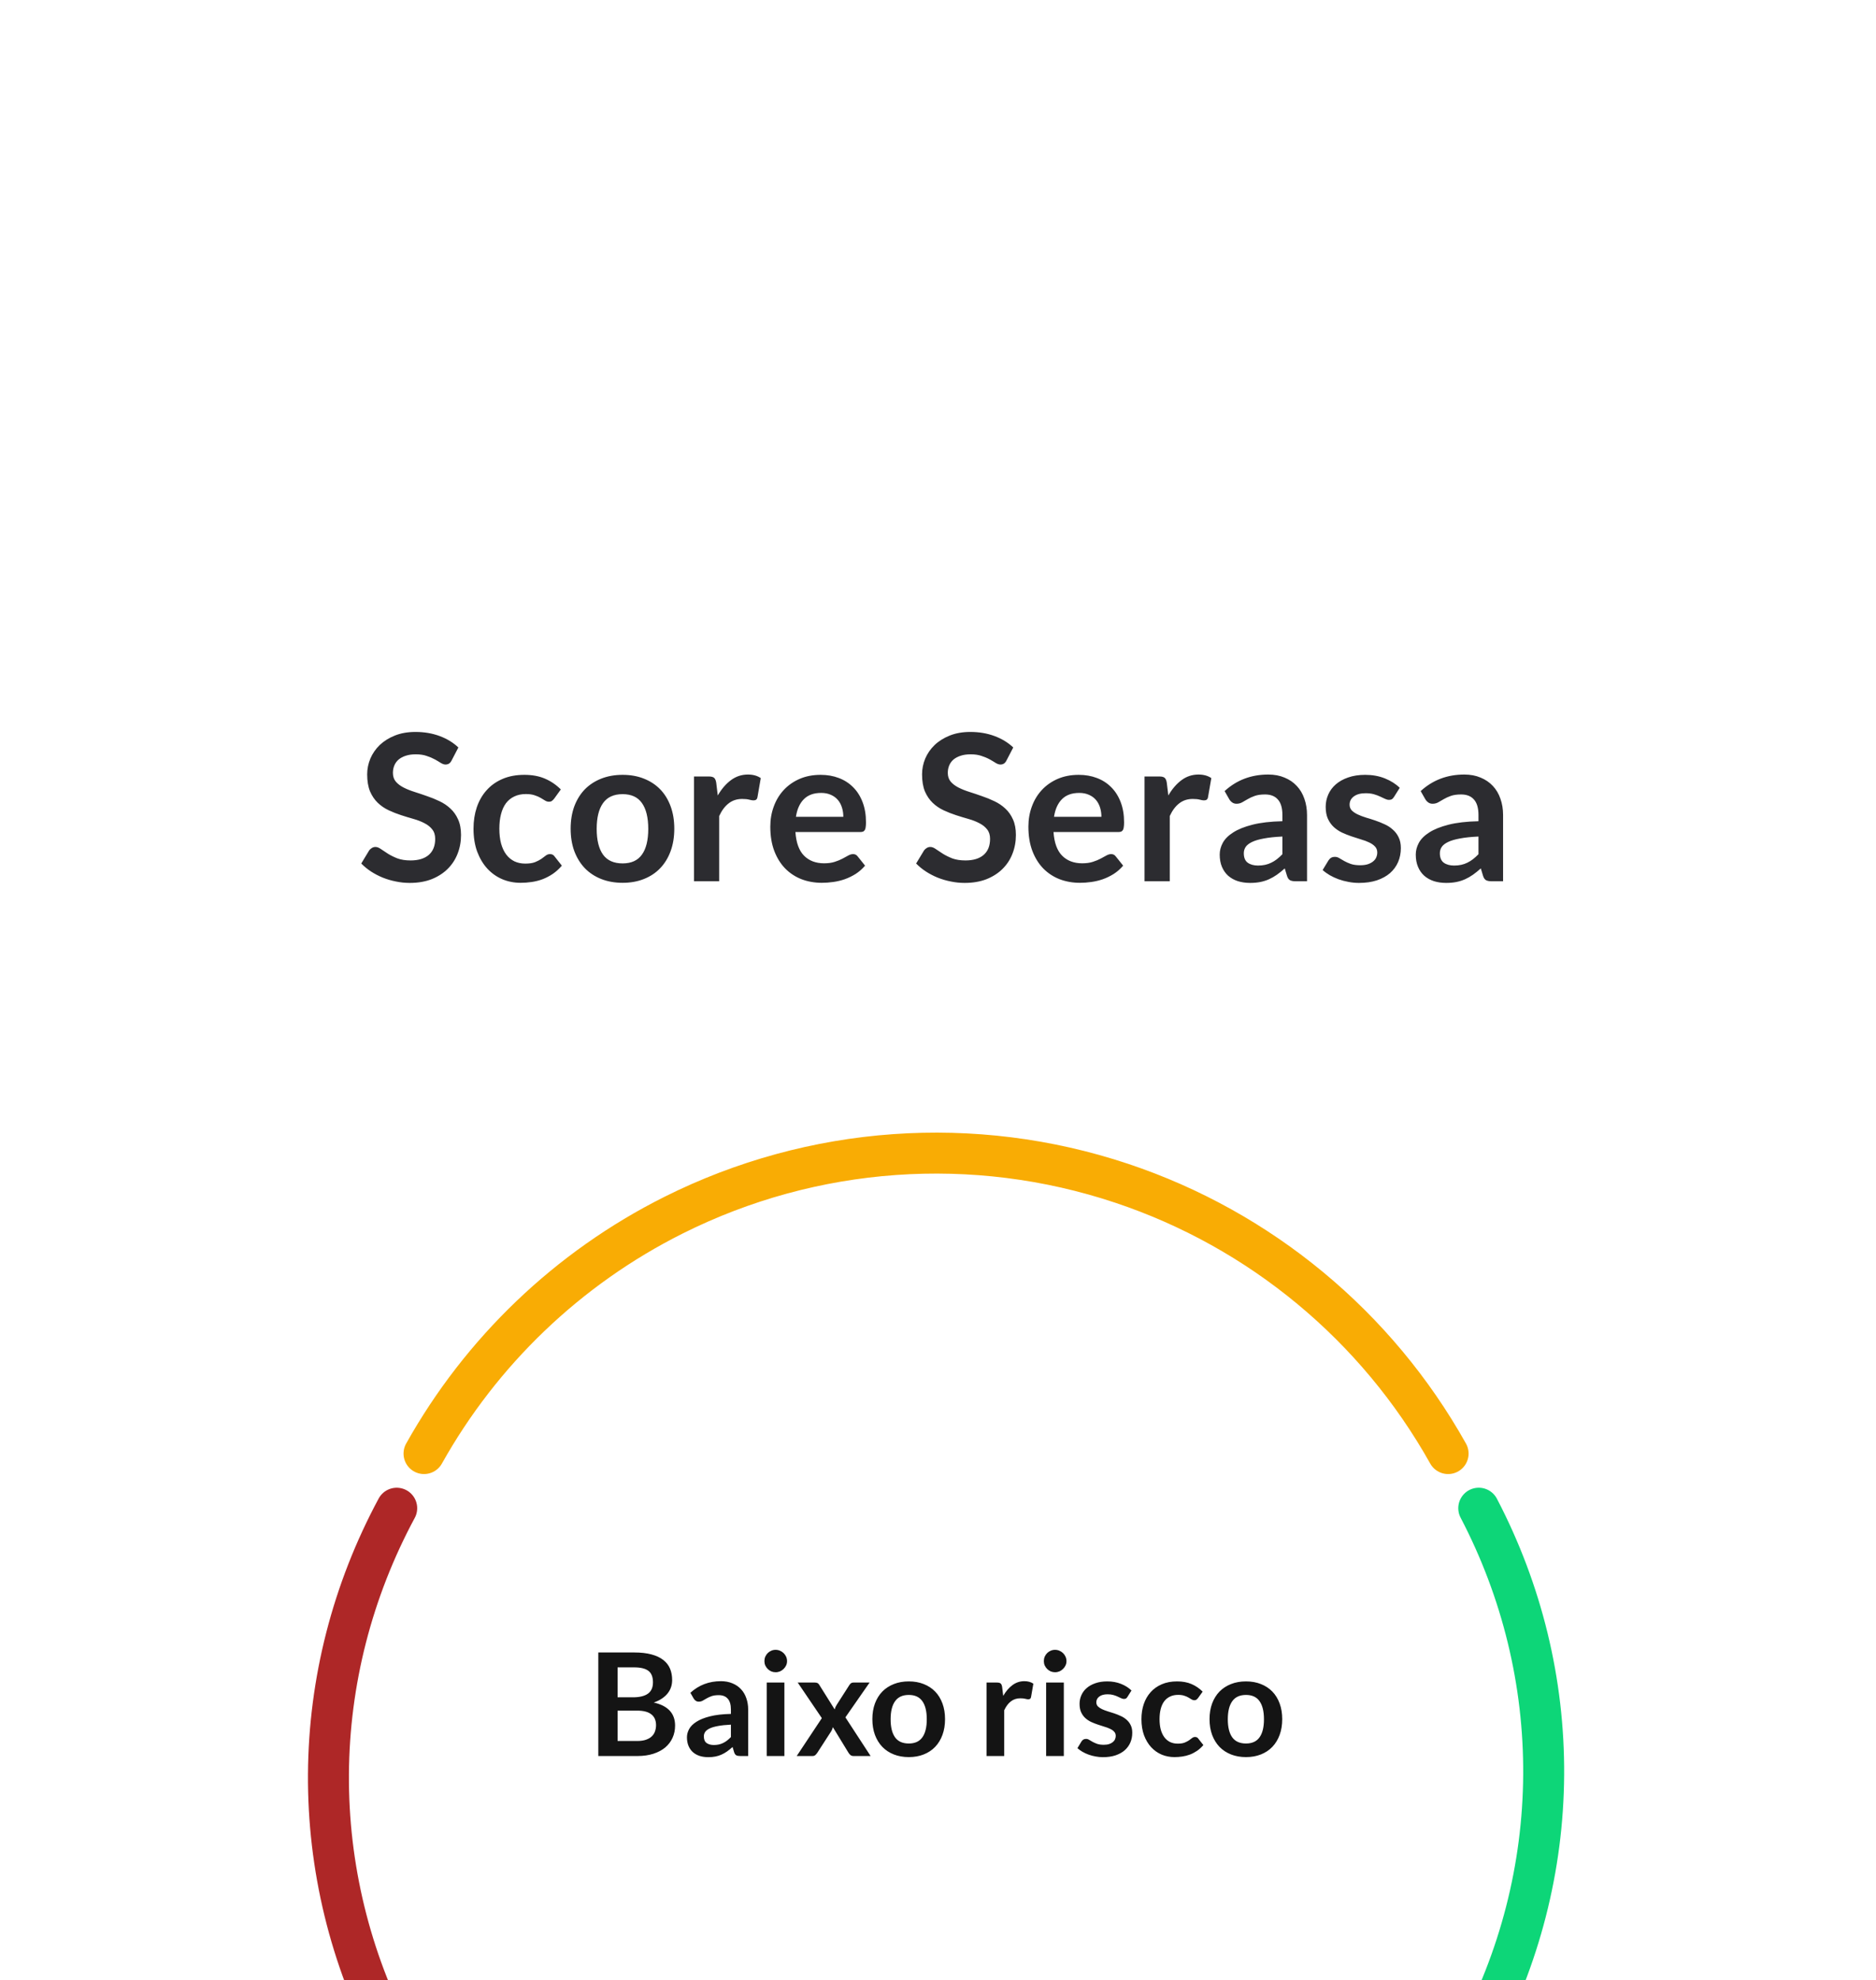 <svg width="181" height="191" viewBox="0 0 181 191" fill="none" xmlns="http://www.w3.org/2000/svg">
<g filter="url(#filter0_d_32_38586)">
<rect y="0.5" width="181" height="190.296" rx="6.875" fill="white"/>
<path d="M43.574 33.784C43.502 33.929 43.417 34.031 43.318 34.09C43.226 34.149 43.114 34.178 42.983 34.178C42.852 34.178 42.704 34.129 42.54 34.031C42.376 33.925 42.182 33.81 41.959 33.686C41.735 33.561 41.472 33.449 41.17 33.351C40.875 33.246 40.523 33.193 40.116 33.193C39.748 33.193 39.426 33.239 39.151 33.331C38.881 33.416 38.651 33.538 38.461 33.696C38.277 33.853 38.139 34.044 38.047 34.267C37.955 34.484 37.909 34.724 37.909 34.986C37.909 35.321 38.001 35.6 38.185 35.824C38.375 36.047 38.625 36.237 38.934 36.395C39.242 36.553 39.594 36.694 39.988 36.819C40.382 36.944 40.783 37.078 41.19 37.223C41.604 37.361 42.008 37.525 42.402 37.715C42.796 37.899 43.147 38.136 43.456 38.425C43.765 38.707 44.011 39.055 44.195 39.469C44.386 39.883 44.481 40.386 44.481 40.977C44.481 41.62 44.369 42.225 44.146 42.79C43.929 43.348 43.607 43.837 43.18 44.258C42.76 44.671 42.244 45 41.633 45.243C41.023 45.479 40.323 45.598 39.535 45.598C39.081 45.598 38.635 45.552 38.195 45.46C37.755 45.374 37.331 45.249 36.924 45.085C36.523 44.921 36.145 44.724 35.791 44.494C35.443 44.264 35.131 44.008 34.855 43.726L35.623 42.455C35.696 42.363 35.781 42.287 35.879 42.228C35.984 42.162 36.099 42.129 36.224 42.129C36.388 42.129 36.566 42.198 36.756 42.336C36.947 42.468 37.17 42.615 37.426 42.78C37.689 42.944 37.994 43.095 38.343 43.233C38.697 43.364 39.121 43.43 39.614 43.43C40.369 43.43 40.953 43.253 41.367 42.898C41.781 42.537 41.988 42.021 41.988 41.351C41.988 40.977 41.893 40.671 41.702 40.435C41.518 40.198 41.272 40.001 40.963 39.844C40.655 39.679 40.303 39.541 39.909 39.43C39.515 39.318 39.114 39.197 38.707 39.065C38.3 38.934 37.899 38.776 37.505 38.592C37.111 38.408 36.76 38.169 36.451 37.873C36.142 37.578 35.892 37.21 35.702 36.77C35.518 36.323 35.426 35.775 35.426 35.124C35.426 34.605 35.528 34.099 35.732 33.607C35.942 33.114 36.244 32.677 36.638 32.297C37.039 31.916 37.528 31.61 38.106 31.38C38.684 31.15 39.344 31.035 40.087 31.035C40.927 31.035 41.702 31.167 42.412 31.429C43.121 31.692 43.725 32.06 44.225 32.533L43.574 33.784ZM53.469 37.469C53.397 37.561 53.325 37.633 53.252 37.686C53.187 37.738 53.088 37.765 52.957 37.765C52.832 37.765 52.71 37.729 52.592 37.656C52.474 37.578 52.333 37.492 52.169 37.4C52.004 37.302 51.807 37.216 51.577 37.144C51.354 37.065 51.075 37.026 50.74 37.026C50.313 37.026 49.938 37.105 49.617 37.262C49.295 37.413 49.026 37.633 48.809 37.922C48.599 38.211 48.441 38.563 48.336 38.977C48.231 39.384 48.178 39.847 48.178 40.366C48.178 40.904 48.234 41.384 48.346 41.804C48.464 42.225 48.631 42.579 48.848 42.868C49.065 43.151 49.328 43.368 49.636 43.519C49.945 43.663 50.293 43.735 50.681 43.735C51.068 43.735 51.38 43.689 51.617 43.597C51.86 43.499 52.063 43.394 52.228 43.282C52.392 43.164 52.533 43.059 52.651 42.967C52.776 42.868 52.914 42.819 53.065 42.819C53.262 42.819 53.41 42.895 53.508 43.046L54.208 43.932C53.939 44.248 53.646 44.514 53.331 44.73C53.016 44.941 52.687 45.111 52.346 45.243C52.011 45.368 51.663 45.456 51.301 45.509C50.94 45.562 50.582 45.588 50.227 45.588C49.603 45.588 49.016 45.473 48.464 45.243C47.912 45.006 47.429 44.665 47.016 44.218C46.608 43.772 46.283 43.226 46.04 42.583C45.804 41.932 45.685 41.193 45.685 40.366C45.685 39.624 45.791 38.937 46.001 38.307C46.218 37.669 46.533 37.121 46.947 36.661C47.36 36.195 47.873 35.83 48.484 35.568C49.094 35.305 49.797 35.173 50.592 35.173C51.347 35.173 52.008 35.295 52.572 35.538C53.144 35.781 53.656 36.129 54.109 36.582L53.469 37.469ZM60.072 35.173C60.827 35.173 61.51 35.295 62.121 35.538C62.738 35.781 63.264 36.126 63.697 36.572C64.131 37.019 64.466 37.564 64.702 38.208C64.939 38.852 65.057 39.571 65.057 40.366C65.057 41.167 64.939 41.89 64.702 42.533C64.466 43.177 64.131 43.726 63.697 44.179C63.264 44.632 62.738 44.98 62.121 45.223C61.51 45.466 60.827 45.588 60.072 45.588C59.316 45.588 58.63 45.466 58.012 45.223C57.395 44.98 56.866 44.632 56.426 44.179C55.993 43.726 55.654 43.177 55.411 42.533C55.175 41.89 55.057 41.167 55.057 40.366C55.057 39.571 55.175 38.852 55.411 38.208C55.654 37.564 55.993 37.019 56.426 36.572C56.866 36.126 57.395 35.781 58.012 35.538C58.63 35.295 59.316 35.173 60.072 35.173ZM60.072 43.716C60.912 43.716 61.533 43.433 61.934 42.868C62.341 42.303 62.545 41.476 62.545 40.386C62.545 39.295 62.341 38.464 61.934 37.893C61.533 37.321 60.912 37.036 60.072 37.036C59.218 37.036 58.587 37.325 58.18 37.903C57.773 38.474 57.569 39.302 57.569 40.386C57.569 41.469 57.773 42.297 58.18 42.868C58.587 43.433 59.218 43.716 60.072 43.716ZM66.956 45.44V35.331H68.385C68.634 35.331 68.808 35.377 68.907 35.469C69.005 35.561 69.071 35.719 69.104 35.942L69.251 37.164C69.613 36.54 70.036 36.047 70.522 35.686C71.009 35.325 71.554 35.144 72.158 35.144C72.657 35.144 73.071 35.259 73.4 35.489L73.084 37.312C73.064 37.43 73.022 37.515 72.956 37.568C72.89 37.614 72.802 37.637 72.69 37.637C72.592 37.637 72.457 37.614 72.286 37.568C72.115 37.522 71.889 37.499 71.606 37.499C71.1 37.499 70.667 37.64 70.306 37.922C69.945 38.198 69.639 38.605 69.389 39.144V45.44H66.956ZM79.177 35.173C79.814 35.173 80.399 35.275 80.931 35.479C81.47 35.682 81.933 35.981 82.32 36.376C82.708 36.763 83.01 37.242 83.227 37.814C83.443 38.379 83.552 39.026 83.552 39.755C83.552 39.939 83.542 40.093 83.522 40.218C83.509 40.336 83.48 40.431 83.433 40.504C83.394 40.569 83.338 40.619 83.266 40.651C83.194 40.678 83.102 40.691 82.99 40.691H76.744C76.816 41.729 77.095 42.491 77.581 42.977C78.067 43.463 78.711 43.706 79.512 43.706C79.906 43.706 80.245 43.66 80.527 43.568C80.816 43.476 81.066 43.374 81.276 43.263C81.493 43.151 81.68 43.049 81.837 42.957C82.002 42.865 82.159 42.819 82.31 42.819C82.409 42.819 82.494 42.839 82.567 42.878C82.639 42.918 82.701 42.974 82.754 43.046L83.463 43.932C83.194 44.248 82.892 44.514 82.557 44.73C82.222 44.941 81.87 45.111 81.502 45.243C81.141 45.368 80.77 45.456 80.389 45.509C80.015 45.562 79.65 45.588 79.295 45.588C78.593 45.588 77.939 45.473 77.335 45.243C76.73 45.006 76.205 44.662 75.758 44.208C75.312 43.749 74.96 43.184 74.704 42.514C74.448 41.837 74.32 41.056 74.32 40.169C74.32 39.479 74.431 38.832 74.655 38.228C74.878 37.617 75.197 37.088 75.611 36.642C76.031 36.188 76.54 35.83 77.138 35.568C77.742 35.305 78.422 35.173 79.177 35.173ZM79.226 36.917C78.517 36.917 77.962 37.118 77.561 37.518C77.161 37.919 76.904 38.487 76.793 39.223H81.365C81.365 38.908 81.322 38.612 81.236 38.336C81.151 38.054 81.02 37.807 80.842 37.597C80.665 37.387 80.442 37.223 80.172 37.105C79.903 36.98 79.588 36.917 79.226 36.917ZM97.11 33.784C97.038 33.929 96.952 34.031 96.854 34.09C96.762 34.149 96.65 34.178 96.519 34.178C96.387 34.178 96.24 34.129 96.075 34.031C95.911 33.925 95.717 33.81 95.494 33.686C95.271 33.561 95.008 33.449 94.706 33.351C94.41 33.246 94.059 33.193 93.651 33.193C93.284 33.193 92.962 33.239 92.686 33.331C92.417 33.416 92.187 33.538 91.996 33.696C91.812 33.853 91.674 34.044 91.582 34.267C91.49 34.484 91.445 34.724 91.445 34.986C91.445 35.321 91.537 35.6 91.72 35.824C91.911 36.047 92.16 36.237 92.469 36.395C92.778 36.553 93.129 36.694 93.523 36.819C93.918 36.944 94.318 37.078 94.725 37.223C95.139 37.361 95.543 37.525 95.937 37.715C96.332 37.899 96.683 38.136 96.992 38.425C97.3 38.707 97.547 39.055 97.731 39.469C97.921 39.883 98.016 40.386 98.016 40.977C98.016 41.62 97.905 42.225 97.681 42.79C97.465 43.348 97.143 43.837 96.716 44.258C96.295 44.671 95.78 45 95.169 45.243C94.558 45.479 93.858 45.598 93.07 45.598C92.617 45.598 92.17 45.552 91.73 45.46C91.29 45.374 90.867 45.249 90.459 45.085C90.059 44.921 89.681 44.724 89.326 44.494C88.978 44.264 88.666 44.008 88.39 43.726L89.159 42.455C89.231 42.363 89.316 42.287 89.415 42.228C89.52 42.162 89.635 42.129 89.76 42.129C89.924 42.129 90.101 42.198 90.292 42.336C90.482 42.468 90.706 42.615 90.962 42.78C91.225 42.944 91.53 43.095 91.878 43.233C92.233 43.364 92.656 43.43 93.149 43.43C93.904 43.43 94.489 43.253 94.903 42.898C95.317 42.537 95.523 42.021 95.523 41.351C95.523 40.977 95.428 40.671 95.238 40.435C95.054 40.198 94.808 40.001 94.499 39.844C94.19 39.679 93.839 39.541 93.445 39.43C93.05 39.318 92.65 39.197 92.243 39.065C91.835 38.934 91.435 38.776 91.041 38.592C90.647 38.408 90.295 38.169 89.986 37.873C89.678 37.578 89.428 37.21 89.237 36.77C89.054 36.323 88.962 35.775 88.962 35.124C88.962 34.605 89.064 34.099 89.267 33.607C89.477 33.114 89.779 32.677 90.174 32.297C90.574 31.916 91.064 31.61 91.642 31.38C92.22 31.15 92.88 31.035 93.622 31.035C94.463 31.035 95.238 31.167 95.947 31.429C96.657 31.692 97.261 32.06 97.76 32.533L97.11 33.784ZM104.078 35.173C104.715 35.173 105.3 35.275 105.832 35.479C106.371 35.682 106.834 35.981 107.221 36.376C107.609 36.763 107.911 37.242 108.128 37.814C108.345 38.379 108.453 39.026 108.453 39.755C108.453 39.939 108.443 40.093 108.423 40.218C108.41 40.336 108.381 40.431 108.335 40.504C108.295 40.569 108.239 40.619 108.167 40.651C108.095 40.678 108.003 40.691 107.891 40.691H101.645C101.717 41.729 101.996 42.491 102.482 42.977C102.968 43.463 103.612 43.706 104.413 43.706C104.807 43.706 105.146 43.66 105.428 43.568C105.717 43.476 105.967 43.374 106.177 43.263C106.394 43.151 106.581 43.049 106.739 42.957C106.903 42.865 107.06 42.819 107.211 42.819C107.31 42.819 107.395 42.839 107.468 42.878C107.54 42.918 107.602 42.974 107.655 43.046L108.364 43.932C108.095 44.248 107.793 44.514 107.458 44.73C107.123 44.941 106.771 45.111 106.404 45.243C106.042 45.368 105.671 45.456 105.29 45.509C104.916 45.562 104.551 45.588 104.197 45.588C103.494 45.588 102.84 45.473 102.236 45.243C101.632 45.006 101.106 44.662 100.659 44.208C100.213 43.749 99.861 43.184 99.605 42.514C99.349 41.837 99.221 41.056 99.221 40.169C99.221 39.479 99.333 38.832 99.556 38.228C99.779 37.617 100.098 37.088 100.512 36.642C100.932 36.188 101.441 35.83 102.039 35.568C102.643 35.305 103.323 35.173 104.078 35.173ZM104.128 36.917C103.418 36.917 102.863 37.118 102.462 37.518C102.062 37.919 101.806 38.487 101.694 39.223H106.266C106.266 38.908 106.223 38.612 106.138 38.336C106.052 38.054 105.921 37.807 105.743 37.597C105.566 37.387 105.343 37.223 105.073 37.105C104.804 36.98 104.489 36.917 104.128 36.917ZM110.427 45.44V35.331H111.856C112.105 35.331 112.279 35.377 112.378 35.469C112.476 35.561 112.542 35.719 112.575 35.942L112.723 37.164C113.084 36.54 113.508 36.047 113.994 35.686C114.48 35.325 115.025 35.144 115.629 35.144C116.128 35.144 116.542 35.259 116.871 35.489L116.555 37.312C116.536 37.43 116.493 37.515 116.427 37.568C116.362 37.614 116.273 37.637 116.161 37.637C116.063 37.637 115.928 37.614 115.757 37.568C115.586 37.522 115.36 37.499 115.077 37.499C114.572 37.499 114.138 37.64 113.777 37.922C113.416 38.198 113.11 38.605 112.861 39.144V45.44H110.427ZM126.104 45.44H125.01C124.78 45.44 124.599 45.407 124.468 45.341C124.337 45.269 124.238 45.128 124.173 44.918L123.956 44.199C123.7 44.428 123.447 44.632 123.197 44.809C122.954 44.98 122.701 45.125 122.438 45.243C122.176 45.361 121.897 45.45 121.601 45.509C121.305 45.568 120.977 45.598 120.616 45.598C120.189 45.598 119.795 45.542 119.433 45.43C119.072 45.312 118.76 45.138 118.497 44.908C118.241 44.678 118.041 44.392 117.896 44.051C117.752 43.709 117.68 43.312 117.68 42.858C117.68 42.478 117.778 42.103 117.975 41.735C118.179 41.361 118.514 41.026 118.98 40.73C119.447 40.428 120.067 40.179 120.842 39.982C121.617 39.785 122.58 39.673 123.729 39.647V39.055C123.729 38.379 123.585 37.88 123.296 37.558C123.013 37.229 122.599 37.065 122.054 37.065C121.66 37.065 121.332 37.111 121.069 37.203C120.806 37.295 120.576 37.4 120.379 37.518C120.189 37.63 120.011 37.732 119.847 37.824C119.683 37.916 119.502 37.962 119.305 37.962C119.141 37.962 119 37.919 118.882 37.834C118.763 37.748 118.668 37.643 118.596 37.518L118.153 36.74C119.315 35.676 120.718 35.144 122.36 35.144C122.951 35.144 123.476 35.242 123.936 35.44C124.402 35.63 124.797 35.899 125.118 36.247C125.44 36.589 125.683 36.999 125.847 37.479C126.018 37.959 126.104 38.484 126.104 39.055V45.44ZM121.374 43.923C121.624 43.923 121.854 43.9 122.064 43.854C122.274 43.808 122.471 43.739 122.655 43.647C122.846 43.555 123.026 43.443 123.197 43.312C123.374 43.174 123.552 43.013 123.729 42.829V41.124C123.02 41.157 122.425 41.22 121.946 41.312C121.473 41.397 121.092 41.509 120.803 41.647C120.514 41.785 120.307 41.946 120.182 42.129C120.064 42.313 120.005 42.514 120.005 42.73C120.005 43.157 120.13 43.463 120.379 43.647C120.635 43.831 120.967 43.923 121.374 43.923ZM134.497 37.302C134.431 37.407 134.362 37.482 134.29 37.528C134.218 37.568 134.126 37.587 134.014 37.587C133.896 37.587 133.768 37.554 133.63 37.489C133.499 37.423 133.344 37.351 133.167 37.272C132.989 37.187 132.786 37.111 132.556 37.045C132.333 36.98 132.067 36.947 131.758 36.947C131.278 36.947 130.901 37.049 130.625 37.252C130.349 37.456 130.211 37.722 130.211 38.05C130.211 38.267 130.28 38.451 130.418 38.602C130.562 38.747 130.75 38.875 130.98 38.986C131.216 39.098 131.482 39.2 131.778 39.292C132.073 39.377 132.375 39.472 132.684 39.578C132.993 39.683 133.295 39.804 133.59 39.942C133.886 40.074 134.149 40.244 134.379 40.455C134.615 40.658 134.802 40.904 134.94 41.193C135.085 41.482 135.157 41.831 135.157 42.238C135.157 42.724 135.068 43.174 134.891 43.588C134.714 43.995 134.454 44.35 134.113 44.652C133.771 44.947 133.347 45.181 132.842 45.351C132.342 45.516 131.768 45.598 131.117 45.598C130.769 45.598 130.428 45.565 130.093 45.499C129.764 45.44 129.446 45.355 129.137 45.243C128.835 45.131 128.552 45 128.29 44.849C128.034 44.698 127.807 44.533 127.61 44.356L128.172 43.43C128.244 43.318 128.329 43.233 128.428 43.174C128.526 43.115 128.651 43.085 128.802 43.085C128.953 43.085 129.094 43.128 129.226 43.213C129.364 43.299 129.521 43.391 129.699 43.489C129.876 43.588 130.083 43.68 130.319 43.765C130.562 43.85 130.868 43.893 131.236 43.893C131.525 43.893 131.771 43.86 131.975 43.794C132.185 43.722 132.356 43.63 132.487 43.519C132.625 43.407 132.723 43.279 132.783 43.134C132.848 42.983 132.881 42.829 132.881 42.671C132.881 42.435 132.809 42.241 132.664 42.09C132.526 41.939 132.339 41.808 132.103 41.696C131.873 41.584 131.607 41.486 131.305 41.4C131.009 41.308 130.704 41.21 130.388 41.105C130.08 41 129.774 40.878 129.472 40.74C129.176 40.596 128.91 40.415 128.674 40.198C128.444 39.982 128.257 39.715 128.112 39.4C127.974 39.085 127.905 38.704 127.905 38.257C127.905 37.843 127.988 37.449 128.152 37.075C128.316 36.701 128.556 36.376 128.871 36.1C129.193 35.817 129.59 35.594 130.063 35.43C130.543 35.259 131.094 35.173 131.718 35.173C132.415 35.173 133.049 35.288 133.62 35.518C134.191 35.748 134.668 36.05 135.049 36.425L134.497 37.302ZM145.02 45.44H143.926C143.697 45.44 143.516 45.407 143.385 45.341C143.253 45.269 143.155 45.128 143.089 44.918L142.872 44.199C142.616 44.428 142.363 44.632 142.114 44.809C141.87 44.98 141.618 45.125 141.355 45.243C141.092 45.361 140.813 45.45 140.517 45.509C140.222 45.568 139.893 45.598 139.532 45.598C139.105 45.598 138.711 45.542 138.35 45.43C137.989 45.312 137.677 45.138 137.414 44.908C137.158 44.678 136.957 44.392 136.813 44.051C136.668 43.709 136.596 43.312 136.596 42.858C136.596 42.478 136.695 42.103 136.892 41.735C137.095 41.361 137.43 41.026 137.897 40.73C138.363 40.428 138.984 40.179 139.759 39.982C140.534 39.785 141.496 39.673 142.646 39.647V39.055C142.646 38.379 142.501 37.88 142.212 37.558C141.93 37.229 141.516 37.065 140.971 37.065C140.576 37.065 140.248 37.111 139.985 37.203C139.723 37.295 139.493 37.4 139.296 37.518C139.105 37.63 138.928 37.732 138.764 37.824C138.599 37.916 138.419 37.962 138.222 37.962C138.057 37.962 137.916 37.919 137.798 37.834C137.68 37.748 137.585 37.643 137.512 37.518L137.069 36.74C138.232 35.676 139.634 35.144 141.276 35.144C141.867 35.144 142.393 35.242 142.852 35.44C143.319 35.63 143.713 35.899 144.035 36.247C144.357 36.589 144.6 36.999 144.764 37.479C144.935 37.959 145.02 38.484 145.02 39.055V45.44ZM140.291 43.923C140.54 43.923 140.77 43.9 140.98 43.854C141.191 43.808 141.388 43.739 141.572 43.647C141.762 43.555 141.943 43.443 142.114 43.312C142.291 43.174 142.468 43.013 142.646 42.829V41.124C141.936 41.157 141.342 41.22 140.862 41.312C140.389 41.397 140.008 41.509 139.719 41.647C139.43 41.785 139.223 41.946 139.099 42.129C138.98 42.313 138.921 42.514 138.921 42.73C138.921 43.157 139.046 43.463 139.296 43.647C139.552 43.831 139.884 43.923 140.291 43.923Z" fill="#2C2C30"/>
<path d="M40.91 100.644C46.415 90.812 54.765 82.769 64.974 77.654C78.409 70.923 93.963 69.813 108.215 74.569C121.618 79.041 132.837 88.357 139.716 100.644" stroke="#F9AC04" stroke-width="3.952" stroke-linecap="round"/>
<path d="M57.727 129.819V119.829H61.175C61.829 119.829 62.386 119.891 62.847 120.016C63.312 120.14 63.692 120.317 63.986 120.548C64.286 120.778 64.505 121.057 64.643 121.384C64.781 121.711 64.85 122.079 64.85 122.489C64.85 122.724 64.816 122.95 64.746 123.166C64.677 123.378 64.569 123.578 64.422 123.767C64.279 123.951 64.095 124.119 63.869 124.271C63.648 124.423 63.383 124.552 63.075 124.658C64.447 124.967 65.133 125.708 65.133 126.883C65.133 127.306 65.053 127.698 64.891 128.057C64.73 128.416 64.495 128.727 64.187 128.99C63.878 129.248 63.498 129.45 63.047 129.598C62.596 129.745 62.08 129.819 61.499 129.819H57.727ZM59.586 125.439V128.368H61.472C61.817 128.368 62.105 128.327 62.335 128.244C62.57 128.161 62.757 128.05 62.895 127.912C63.038 127.774 63.139 127.613 63.199 127.429C63.263 127.244 63.296 127.049 63.296 126.841C63.296 126.625 63.261 126.431 63.192 126.261C63.123 126.086 63.015 125.939 62.867 125.819C62.72 125.694 62.531 125.6 62.301 125.536C62.071 125.471 61.792 125.439 61.465 125.439H59.586ZM59.586 124.154H61.071C61.702 124.154 62.181 124.039 62.508 123.808C62.835 123.578 62.999 123.212 62.999 122.71C62.999 122.19 62.851 121.819 62.556 121.598C62.262 121.377 61.801 121.266 61.175 121.266H59.586V124.154ZM72.185 129.819H71.418C71.257 129.819 71.13 129.796 71.038 129.75C70.946 129.699 70.877 129.6 70.831 129.453L70.679 128.948C70.499 129.11 70.322 129.252 70.147 129.377C69.977 129.496 69.799 129.598 69.615 129.681C69.431 129.764 69.235 129.826 69.028 129.867C68.821 129.909 68.59 129.929 68.337 129.929C68.038 129.929 67.761 129.89 67.508 129.812C67.255 129.729 67.036 129.607 66.852 129.446C66.672 129.285 66.532 129.084 66.43 128.845C66.329 128.605 66.278 128.327 66.278 128.009C66.278 127.742 66.347 127.479 66.486 127.221C66.628 126.959 66.863 126.724 67.19 126.517C67.517 126.305 67.952 126.13 68.496 125.992C69.039 125.853 69.714 125.775 70.52 125.757V125.342C70.52 124.868 70.419 124.518 70.216 124.292C70.018 124.062 69.728 123.947 69.346 123.947C69.069 123.947 68.839 123.979 68.655 124.043C68.471 124.108 68.309 124.182 68.171 124.264C68.038 124.343 67.913 124.414 67.798 124.479C67.683 124.543 67.556 124.575 67.418 124.575C67.303 124.575 67.204 124.545 67.121 124.485C67.038 124.426 66.971 124.352 66.921 124.264L66.61 123.719C67.425 122.973 68.408 122.599 69.56 122.599C69.974 122.599 70.343 122.669 70.665 122.807C70.992 122.94 71.269 123.129 71.494 123.373C71.72 123.613 71.89 123.901 72.005 124.237C72.125 124.573 72.185 124.941 72.185 125.342V129.819ZM68.869 128.755C69.044 128.755 69.205 128.739 69.353 128.707C69.5 128.674 69.638 128.626 69.767 128.562C69.901 128.497 70.027 128.419 70.147 128.327C70.271 128.23 70.396 128.117 70.52 127.988V126.793C70.023 126.816 69.606 126.86 69.27 126.924C68.938 126.984 68.671 127.062 68.468 127.159C68.266 127.256 68.121 127.369 68.033 127.498C67.95 127.627 67.909 127.767 67.909 127.919C67.909 128.218 67.996 128.433 68.171 128.562C68.351 128.69 68.583 128.755 68.869 128.755ZM75.68 122.731V129.819H73.974V122.731H75.68ZM75.936 120.665C75.936 120.812 75.906 120.951 75.846 121.08C75.786 121.209 75.705 121.321 75.604 121.418C75.507 121.515 75.392 121.593 75.258 121.653C75.125 121.708 74.982 121.736 74.83 121.736C74.683 121.736 74.542 121.708 74.409 121.653C74.28 121.593 74.167 121.515 74.07 121.418C73.974 121.321 73.895 121.209 73.835 121.08C73.78 120.951 73.752 120.812 73.752 120.665C73.752 120.513 73.78 120.37 73.835 120.237C73.895 120.103 73.974 119.988 74.07 119.891C74.167 119.795 74.28 119.719 74.409 119.663C74.542 119.603 74.683 119.574 74.83 119.574C74.982 119.574 75.125 119.603 75.258 119.663C75.392 119.719 75.507 119.795 75.604 119.891C75.705 119.988 75.786 120.103 75.846 120.237C75.906 120.37 75.936 120.513 75.936 120.665ZM79.293 126.164L76.965 122.731H78.609C78.733 122.731 78.825 122.749 78.885 122.786C78.945 122.818 78.998 122.874 79.044 122.952L80.529 125.321C80.552 125.243 80.58 125.165 80.612 125.087C80.649 125.008 80.693 124.93 80.744 124.852L81.939 122.986C81.994 122.899 82.052 122.834 82.111 122.793C82.171 122.751 82.245 122.731 82.332 122.731H83.901L81.566 126.088L83.998 129.819H82.353C82.229 129.819 82.128 129.787 82.049 129.722C81.976 129.658 81.913 129.584 81.863 129.501L80.357 127.035C80.315 127.201 80.258 127.339 80.184 127.449L78.858 129.501C78.807 129.579 78.745 129.653 78.671 129.722C78.597 129.787 78.505 129.819 78.395 129.819H76.868L79.293 126.164ZM87.683 122.62C88.213 122.62 88.692 122.705 89.12 122.876C89.553 123.046 89.922 123.288 90.226 123.601C90.53 123.914 90.764 124.297 90.93 124.748C91.096 125.199 91.179 125.704 91.179 126.261C91.179 126.823 91.096 127.329 90.93 127.781C90.764 128.232 90.53 128.617 90.226 128.935C89.922 129.252 89.553 129.496 89.12 129.667C88.692 129.837 88.213 129.922 87.683 129.922C87.154 129.922 86.672 129.837 86.24 129.667C85.806 129.496 85.436 129.252 85.127 128.935C84.823 128.617 84.586 128.232 84.416 127.781C84.25 127.329 84.167 126.823 84.167 126.261C84.167 125.704 84.25 125.199 84.416 124.748C84.586 124.297 84.823 123.914 85.127 123.601C85.436 123.288 85.806 123.046 86.24 122.876C86.672 122.705 87.154 122.62 87.683 122.62ZM87.683 128.61C88.273 128.61 88.708 128.412 88.989 128.016C89.275 127.62 89.417 127.039 89.417 126.275C89.417 125.51 89.275 124.928 88.989 124.527C88.708 124.126 88.273 123.926 87.683 123.926C87.085 123.926 86.642 124.129 86.357 124.534C86.071 124.935 85.929 125.515 85.929 126.275C85.929 127.035 86.071 127.615 86.357 128.016C86.642 128.412 87.085 128.61 87.683 128.61ZM95.182 129.819V122.731H96.184C96.359 122.731 96.481 122.763 96.55 122.827C96.619 122.892 96.665 123.002 96.688 123.159L96.792 124.016C97.045 123.578 97.342 123.233 97.683 122.979C98.024 122.726 98.406 122.599 98.83 122.599C99.18 122.599 99.47 122.68 99.7 122.841L99.479 124.119C99.465 124.202 99.435 124.262 99.389 124.299C99.343 124.331 99.281 124.347 99.203 124.347C99.134 124.347 99.039 124.331 98.92 124.299C98.8 124.267 98.641 124.251 98.443 124.251C98.088 124.251 97.784 124.35 97.531 124.548C97.278 124.741 97.064 125.027 96.888 125.404V129.819H95.182ZM102.639 122.731V129.819H100.933V122.731H102.639ZM102.895 120.665C102.895 120.812 102.865 120.951 102.805 121.08C102.745 121.209 102.664 121.321 102.563 121.418C102.466 121.515 102.351 121.593 102.218 121.653C102.084 121.708 101.941 121.736 101.789 121.736C101.642 121.736 101.502 121.708 101.368 121.653C101.239 121.593 101.126 121.515 101.029 121.418C100.933 121.321 100.854 121.209 100.795 121.08C100.739 120.951 100.712 120.812 100.712 120.665C100.712 120.513 100.739 120.37 100.795 120.237C100.854 120.103 100.933 119.988 101.029 119.891C101.126 119.795 101.239 119.719 101.368 119.663C101.502 119.603 101.642 119.574 101.789 119.574C101.941 119.574 102.084 119.603 102.218 119.663C102.351 119.719 102.466 119.795 102.563 119.891C102.664 119.988 102.745 120.103 102.805 120.237C102.865 120.37 102.895 120.513 102.895 120.665ZM108.781 124.112C108.735 124.186 108.686 124.239 108.636 124.271C108.585 124.299 108.52 124.313 108.442 124.313C108.359 124.313 108.269 124.29 108.173 124.244C108.081 124.198 107.972 124.147 107.848 124.092C107.724 124.032 107.581 123.979 107.42 123.933C107.263 123.887 107.076 123.864 106.86 123.864C106.524 123.864 106.259 123.935 106.066 124.078C105.872 124.221 105.775 124.407 105.775 124.637C105.775 124.789 105.824 124.918 105.92 125.024C106.022 125.126 106.153 125.215 106.314 125.294C106.48 125.372 106.667 125.443 106.874 125.508C107.081 125.568 107.293 125.635 107.509 125.708C107.726 125.782 107.938 125.867 108.145 125.964C108.352 126.056 108.536 126.176 108.698 126.323C108.863 126.466 108.995 126.639 109.091 126.841C109.193 127.044 109.243 127.288 109.243 127.574C109.243 127.914 109.181 128.23 109.057 128.52C108.933 128.806 108.751 129.054 108.511 129.266C108.272 129.473 107.975 129.637 107.62 129.757C107.27 129.872 106.867 129.929 106.411 129.929C106.167 129.929 105.927 129.906 105.692 129.86C105.462 129.819 105.239 129.759 105.022 129.681C104.811 129.602 104.612 129.51 104.428 129.404C104.249 129.298 104.09 129.183 103.952 129.059L104.345 128.41C104.396 128.331 104.456 128.271 104.525 128.23C104.594 128.188 104.682 128.168 104.787 128.168C104.893 128.168 104.992 128.198 105.085 128.258C105.181 128.317 105.292 128.382 105.416 128.451C105.541 128.52 105.686 128.585 105.851 128.644C106.022 128.704 106.236 128.734 106.494 128.734C106.697 128.734 106.869 128.711 107.012 128.665C107.159 128.614 107.279 128.55 107.371 128.472C107.468 128.393 107.537 128.304 107.579 128.202C107.625 128.096 107.648 127.988 107.648 127.878C107.648 127.712 107.597 127.576 107.496 127.47C107.399 127.364 107.268 127.272 107.102 127.194C106.941 127.115 106.754 127.046 106.542 126.986C106.335 126.922 106.121 126.853 105.9 126.779C105.683 126.705 105.469 126.62 105.257 126.523C105.05 126.422 104.863 126.296 104.698 126.144C104.536 125.992 104.405 125.805 104.304 125.584C104.207 125.363 104.159 125.096 104.159 124.783C104.159 124.492 104.216 124.216 104.332 123.954C104.447 123.691 104.615 123.463 104.836 123.27C105.062 123.072 105.34 122.915 105.672 122.8C106.008 122.68 106.395 122.62 106.832 122.62C107.321 122.62 107.765 122.701 108.166 122.862C108.566 123.023 108.9 123.235 109.167 123.498L108.781 124.112ZM115.586 124.23C115.535 124.294 115.484 124.345 115.434 124.382C115.388 124.419 115.319 124.437 115.227 124.437C115.139 124.437 115.054 124.412 114.971 124.361C114.888 124.306 114.789 124.246 114.674 124.182C114.559 124.112 114.421 124.053 114.259 124.002C114.103 123.947 113.907 123.919 113.672 123.919C113.373 123.919 113.11 123.974 112.885 124.085C112.659 124.191 112.47 124.345 112.318 124.548C112.171 124.75 112.06 124.997 111.986 125.287C111.913 125.572 111.876 125.897 111.876 126.261C111.876 126.639 111.915 126.975 111.993 127.27C112.076 127.564 112.194 127.813 112.346 128.016C112.498 128.214 112.682 128.366 112.898 128.472C113.115 128.573 113.359 128.624 113.631 128.624C113.902 128.624 114.121 128.591 114.287 128.527C114.457 128.458 114.6 128.384 114.715 128.306C114.83 128.223 114.929 128.149 115.012 128.085C115.1 128.016 115.197 127.981 115.303 127.981C115.441 127.981 115.544 128.034 115.613 128.14L116.104 128.762C115.915 128.983 115.71 129.169 115.489 129.321C115.268 129.469 115.038 129.589 114.798 129.681C114.563 129.768 114.319 129.83 114.066 129.867C113.813 129.904 113.562 129.922 113.313 129.922C112.875 129.922 112.463 129.842 112.076 129.681C111.689 129.515 111.351 129.275 111.061 128.962C110.775 128.649 110.547 128.267 110.377 127.815C110.211 127.359 110.128 126.841 110.128 126.261C110.128 125.741 110.202 125.259 110.349 124.817C110.501 124.37 110.722 123.986 111.012 123.663C111.303 123.336 111.662 123.081 112.09 122.897C112.518 122.712 113.011 122.62 113.568 122.62C114.098 122.62 114.561 122.705 114.957 122.876C115.358 123.046 115.717 123.29 116.035 123.608L115.586 124.23ZM120.215 122.62C120.745 122.62 121.224 122.705 121.652 122.876C122.085 123.046 122.454 123.288 122.758 123.601C123.062 123.914 123.297 124.297 123.462 124.748C123.628 125.199 123.711 125.704 123.711 126.261C123.711 126.823 123.628 127.329 123.462 127.781C123.297 128.232 123.062 128.617 122.758 128.935C122.454 129.252 122.085 129.496 121.652 129.667C121.224 129.837 120.745 129.922 120.215 129.922C119.686 129.922 119.204 129.837 118.771 129.667C118.339 129.496 117.968 129.252 117.659 128.935C117.355 128.617 117.118 128.232 116.948 127.781C116.782 127.329 116.699 126.823 116.699 126.261C116.699 125.704 116.782 125.199 116.948 124.748C117.118 124.297 117.355 123.914 117.659 123.601C117.968 123.288 118.339 123.046 118.771 122.876C119.204 122.705 119.686 122.62 120.215 122.62ZM120.215 128.61C120.805 128.61 121.24 128.412 121.521 128.016C121.807 127.62 121.949 127.039 121.949 126.275C121.949 125.51 121.807 124.928 121.521 124.527C121.24 124.126 120.805 123.926 120.215 123.926C119.617 123.926 119.174 124.129 118.889 124.534C118.603 124.935 118.461 125.515 118.461 126.275C118.461 127.035 118.603 127.615 118.889 128.016C119.174 128.412 119.617 128.61 120.215 128.61Z" fill="#141414"/>
<path d="M37.952 157.293C33.778 149.309 31.633 140.495 31.689 131.567C31.745 122.639 34.001 113.85 38.275 105.915" stroke="#AE2727" stroke-width="3.952" stroke-linecap="round"/>
<path d="M142.673 105.913C146.847 113.897 148.993 122.712 148.936 131.639C148.88 140.567 146.624 149.356 142.35 157.292" stroke="#0DD678" stroke-width="3.952" stroke-linecap="round"/>
</g>
<defs>
<filter id="filter0_d_32_38586" x="-50.295" y="-10.227" width="281.59" height="290.886" filterUnits="userSpaceOnUse" color-interpolation-filters="sRGB">
<feFlood flood-opacity="0" result="BackgroundImageFix"/>
<feColorMatrix in="SourceAlpha" type="matrix" values="0 0 0 0 0 0 0 0 0 0 0 0 0 0 0 0 0 0 127 0" result="hardAlpha"/>
<feMorphology radius="3.048" operator="dilate" in="SourceAlpha" result="effect1_dropShadow_32_38586"/>
<feOffset dy="39.568"/>
<feGaussianBlur stdDeviation="23.623"/>
<feColorMatrix type="matrix" values="0 0 0 0 0.063 0 0 0 0 0.093 0 0 0 0 0.157 0 0 0 0.2 0"/>
<feBlend mode="normal" in2="BackgroundImageFix" result="effect1_dropShadow_32_38586"/>
<feBlend mode="normal" in="SourceGraphic" in2="effect1_dropShadow_32_38586" result="shape"/>
</filter>
</defs>
</svg>

